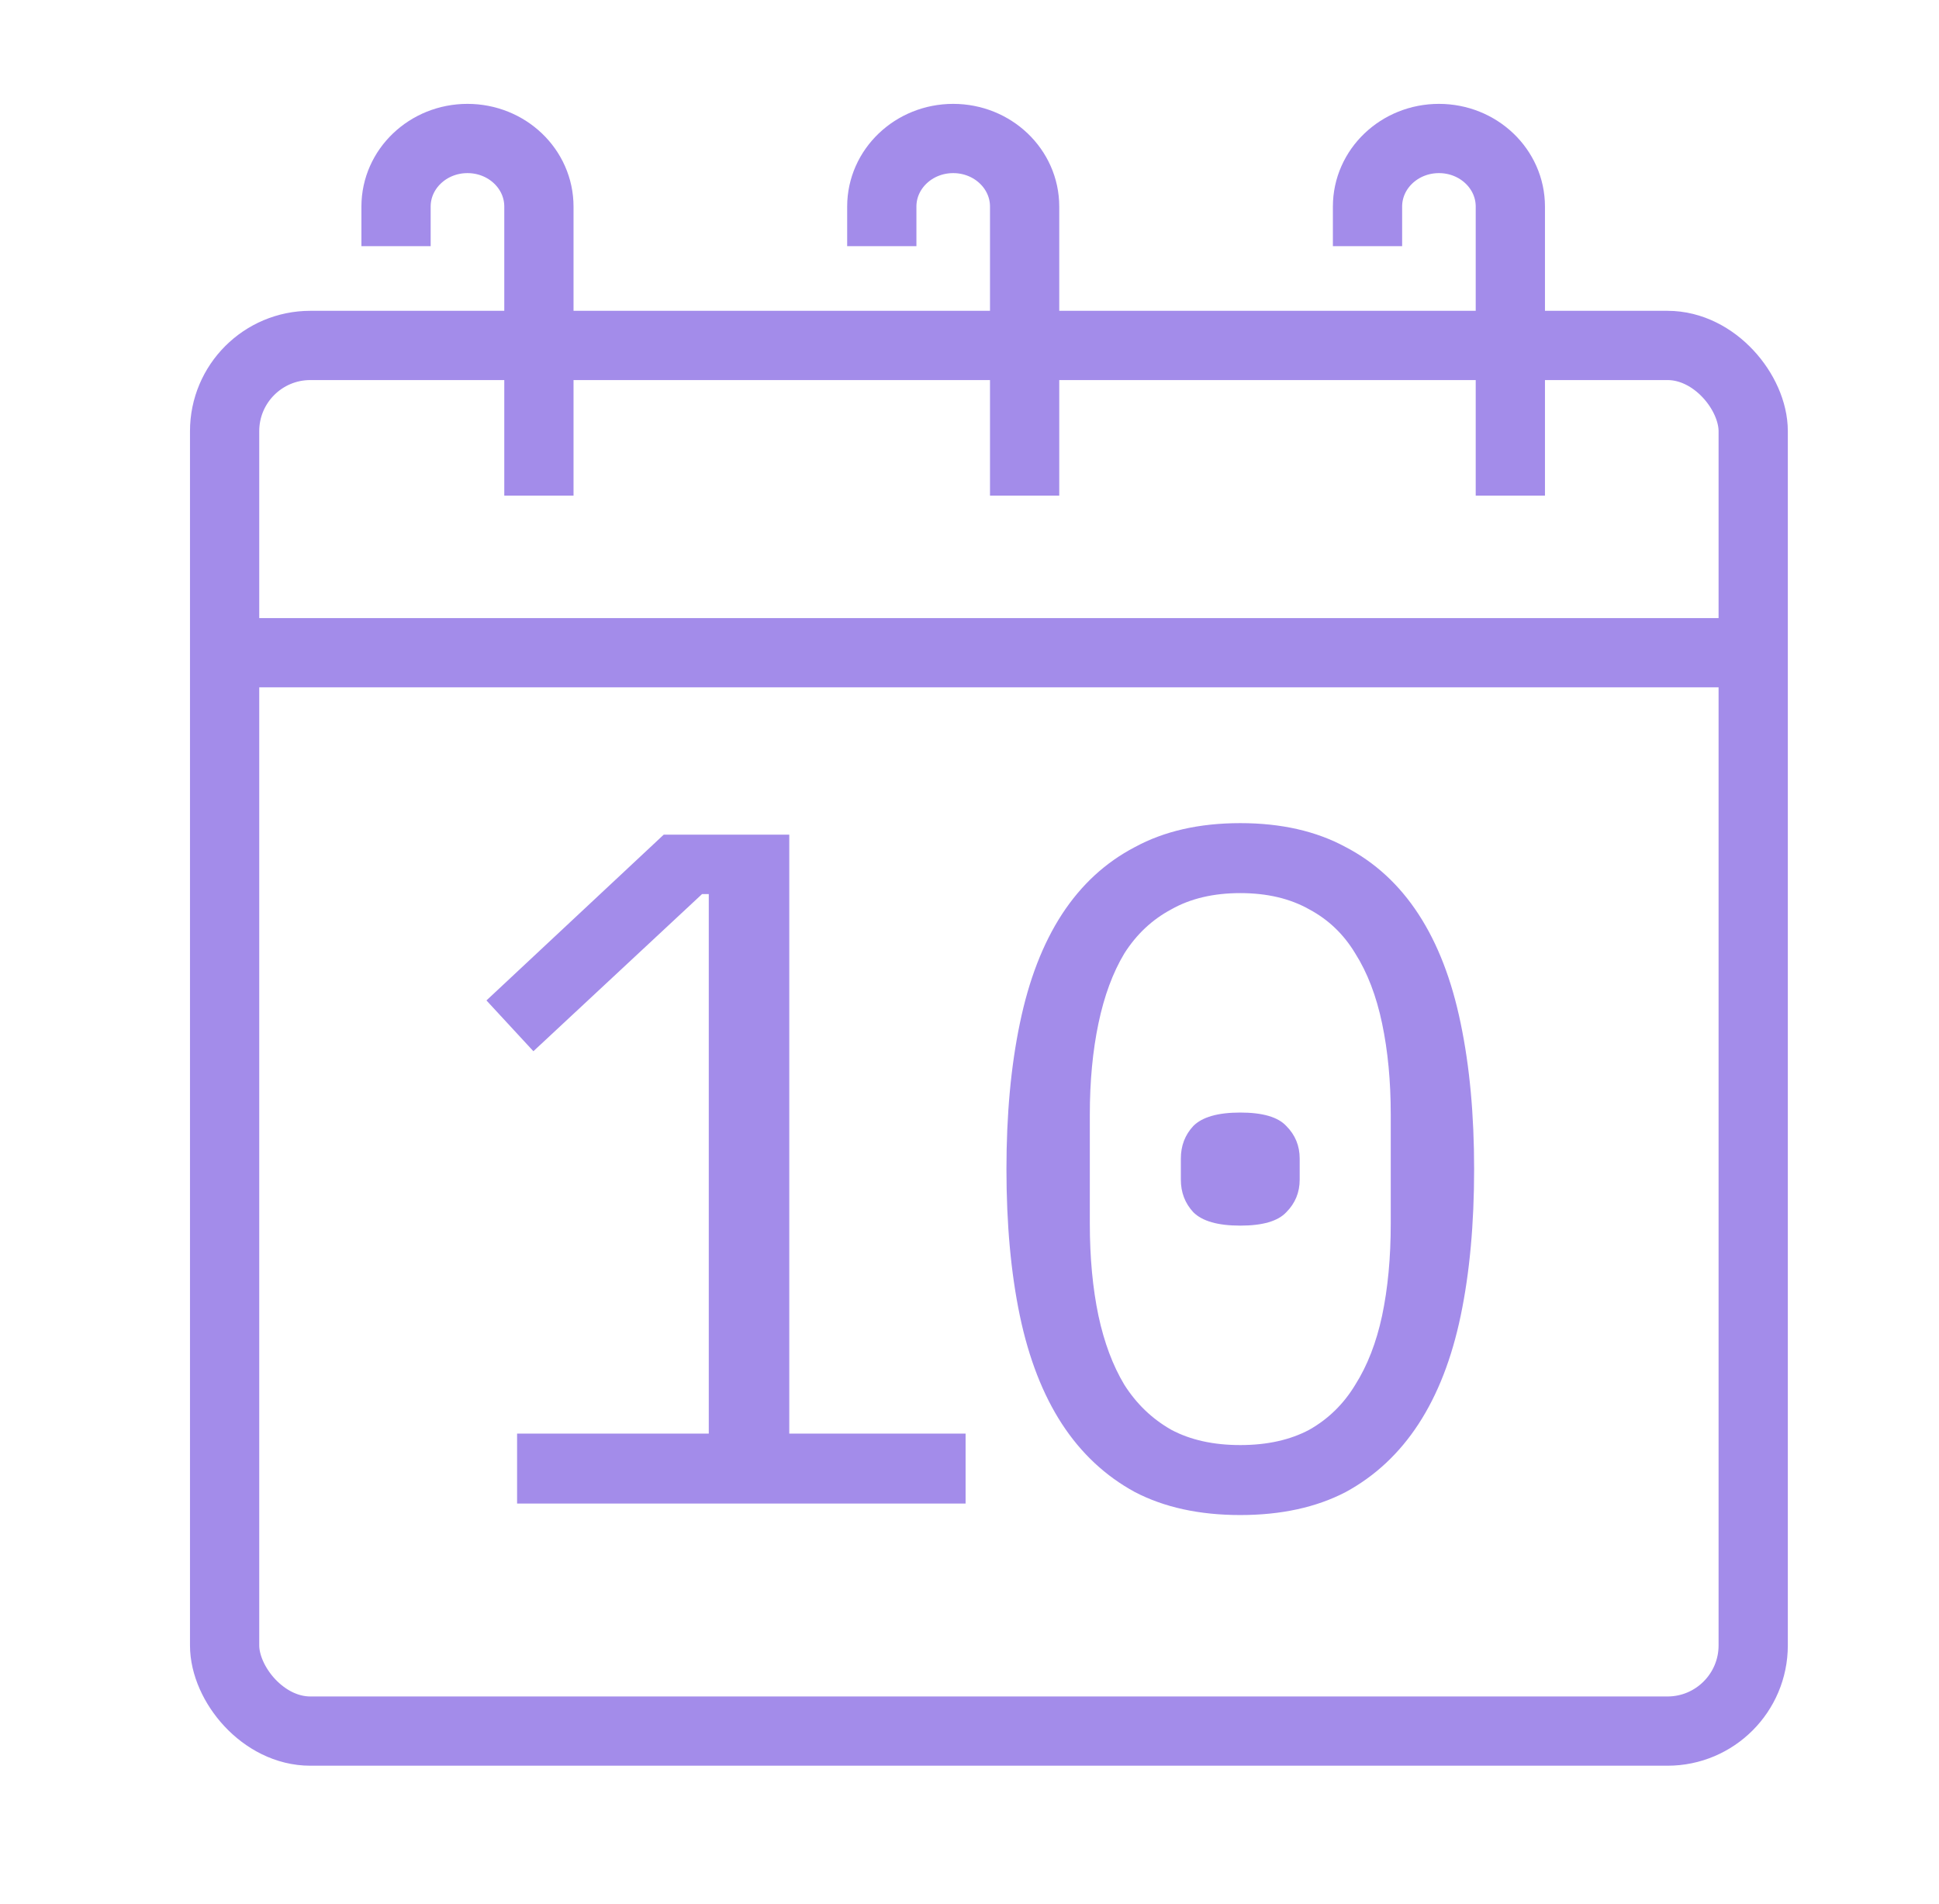 <?xml version="1.0" encoding="UTF-8"?> <svg xmlns="http://www.w3.org/2000/svg" width="56" height="55" viewBox="0 0 56 55" fill="none"><rect x="6.487" y="9.977" width="44.147" height="40.021" rx="2.476" stroke="#A38CEA" stroke-width="2"></rect><path d="M6.487 18.852H50.634" stroke="#A38CEA" stroke-width="2"></path><path d="M11.438 7.109V5.966C11.438 4.88 12.362 4 13.501 4C14.641 4 15.564 4.88 15.564 5.966V14.315" stroke="#A38CEA" stroke-width="2"></path><path d="M25.467 7.109V5.966C25.467 4.88 26.39 4 27.529 4C28.669 4 29.592 4.88 29.592 5.966V14.315" stroke="#A38CEA" stroke-width="2"></path><path d="M39.495 7.109V5.966C39.495 4.88 40.418 4 41.558 4C42.697 4 43.62 4.88 43.62 5.966V14.315" stroke="#A38CEA" stroke-width="2"></path><path d="M14.934 43.426V41.405H20.47V25.823H20.276L15.405 30.362L14.049 28.895L19.169 24.107H22.795V41.405H27.887V43.426H14.934ZM35.82 43.758C34.639 43.758 33.624 43.536 32.776 43.094C31.927 42.632 31.226 41.977 30.672 41.129C30.119 40.28 29.713 39.237 29.454 38.001C29.196 36.765 29.067 35.353 29.067 33.766C29.067 32.198 29.196 30.795 29.454 29.559C29.713 28.304 30.119 27.253 30.672 26.404C31.226 25.555 31.927 24.909 32.776 24.466C33.624 24.005 34.639 23.774 35.82 23.774C37.001 23.774 38.016 24.005 38.865 24.466C39.714 24.909 40.415 25.555 40.968 26.404C41.522 27.253 41.928 28.304 42.186 29.559C42.444 30.795 42.574 32.198 42.574 33.766C42.574 35.353 42.444 36.765 42.186 38.001C41.928 39.237 41.522 40.28 40.968 41.129C40.415 41.977 39.714 42.632 38.865 43.094C38.016 43.536 37.001 43.758 35.82 43.758ZM35.82 41.737C36.595 41.737 37.259 41.59 37.813 41.295C38.367 40.981 38.809 40.547 39.142 39.994C39.492 39.44 39.75 38.776 39.916 38.001C40.083 37.208 40.166 36.322 40.166 35.344V32.189C40.166 31.229 40.083 30.353 39.916 29.559C39.75 28.766 39.492 28.092 39.142 27.539C38.809 26.985 38.367 26.561 37.813 26.265C37.259 25.952 36.595 25.795 35.82 25.795C35.045 25.795 34.381 25.952 33.827 26.265C33.274 26.561 32.822 26.985 32.471 27.539C32.139 28.092 31.89 28.766 31.724 29.559C31.558 30.353 31.475 31.229 31.475 32.189V35.344C31.475 36.322 31.558 37.208 31.724 38.001C31.89 38.776 32.139 39.44 32.471 39.994C32.822 40.547 33.274 40.981 33.827 41.295C34.381 41.59 35.045 41.737 35.82 41.737ZM35.82 35.399C35.174 35.399 34.722 35.27 34.464 35.012C34.224 34.753 34.104 34.44 34.104 34.071V33.462C34.104 33.093 34.224 32.779 34.464 32.521C34.722 32.262 35.174 32.133 35.82 32.133C36.466 32.133 36.909 32.262 37.149 32.521C37.407 32.779 37.536 33.093 37.536 33.462V34.071C37.536 34.44 37.407 34.753 37.149 35.012C36.909 35.27 36.466 35.399 35.82 35.399Z" fill="#A38CEA"></path></svg> 